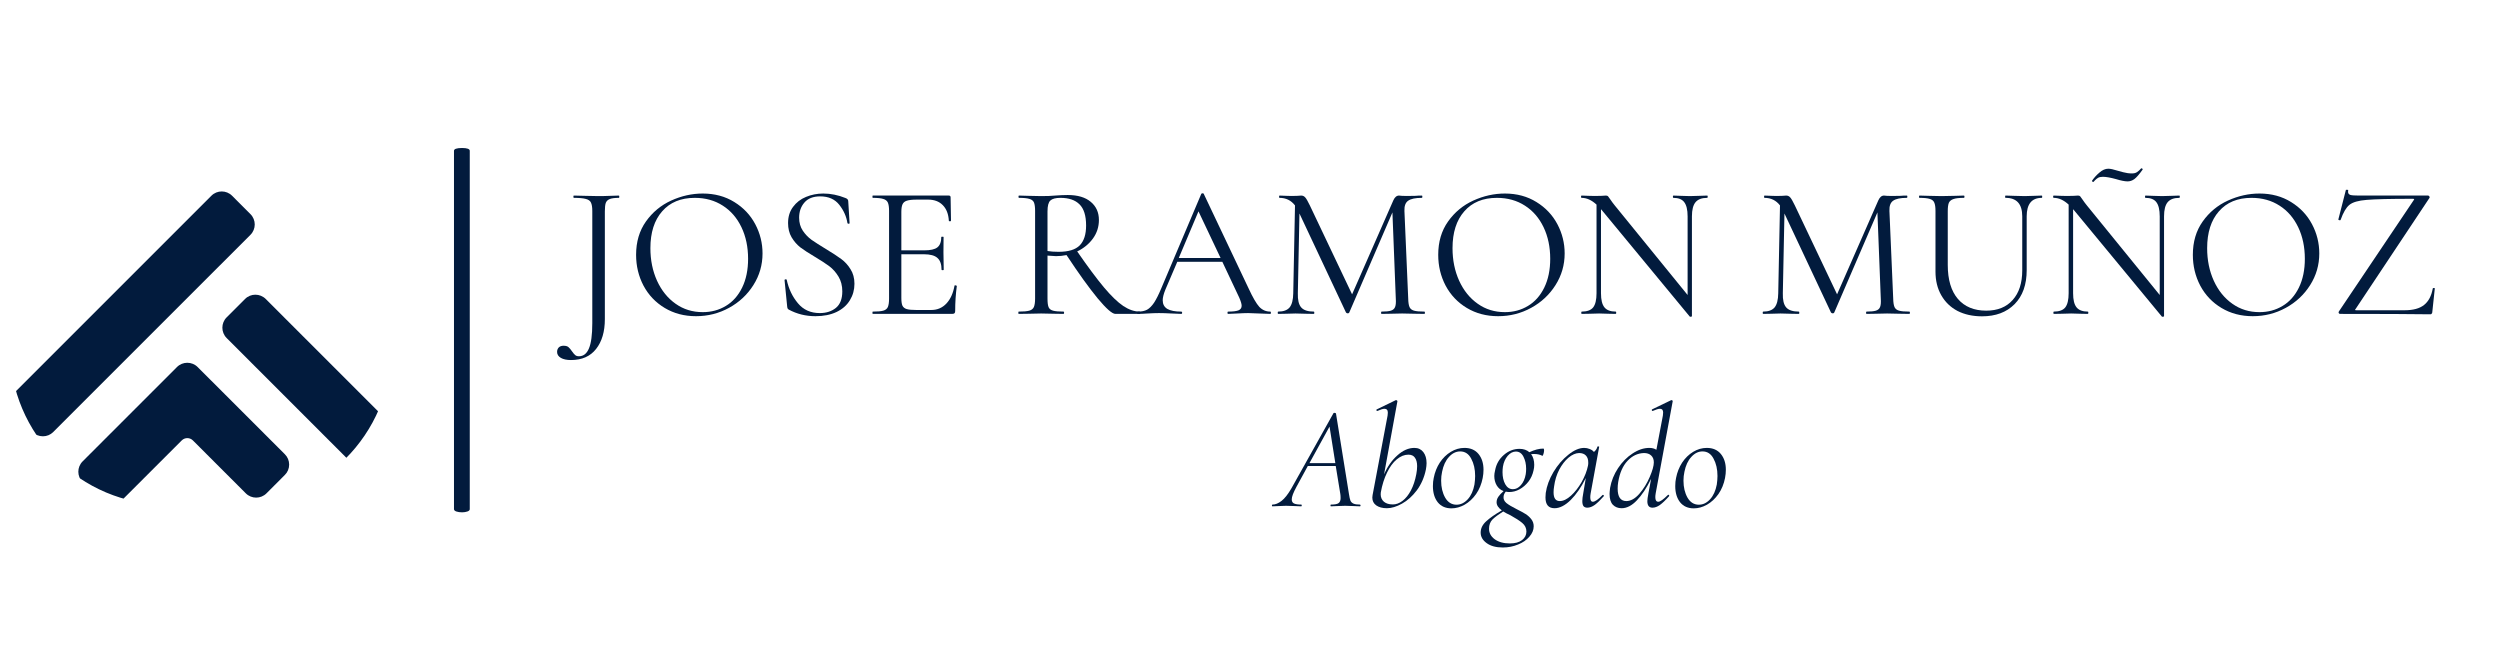<svg xmlns="http://www.w3.org/2000/svg" xmlns:xlink="http://www.w3.org/1999/xlink" width="386" zoomAndPan="magnify" viewBox="0 0 289.5 77.25" height="103" preserveAspectRatio="xMidYMid meet" version="1.0"><defs><g/><clipPath id="bbc6a5bc61"><path d="M 1.145 22.008 L 45.711 22.008 L 45.711 58.402 L 1.145 58.402 Z M 1.145 22.008 " clip-rule="nonzero"/></clipPath><clipPath id="1e755a660f"><path d="M 1.145 40.23 C 1.145 50.297 9.305 58.457 19.371 58.457 L 27.117 58.457 C 37.184 58.457 45.344 50.297 45.344 40.23 C 45.344 30.168 37.184 22.008 27.117 22.008 L 19.371 22.008 C 9.305 22.008 1.145 30.168 1.145 40.23 Z M 1.145 40.23 " clip-rule="nonzero"/></clipPath></defs><g fill="#021b3d" fill-opacity="1"><g transform="translate(65.526, 36.349)"><g><path d="M 6.141 -13.703 C 6.172 -13.703 6.188 -13.656 6.188 -13.562 C 6.188 -13.477 6.172 -13.438 6.141 -13.438 C 5.66 -13.438 5.305 -13.391 5.078 -13.297 C 4.859 -13.211 4.707 -13.066 4.625 -12.859 C 4.551 -12.648 4.516 -12.32 4.516 -11.875 L 4.516 0.609 C 4.516 2.055 4.176 3.207 3.5 4.062 C 2.832 4.914 1.863 5.344 0.594 5.344 C 0.094 5.344 -0.297 5.258 -0.578 5.094 C -0.867 4.926 -1.016 4.695 -1.016 4.406 C -1.016 4.188 -0.945 4.008 -0.812 3.875 C -0.676 3.75 -0.492 3.688 -0.266 3.688 C -0.016 3.688 0.172 3.738 0.297 3.844 C 0.43 3.957 0.57 4.125 0.719 4.344 C 0.852 4.539 0.973 4.68 1.078 4.766 C 1.18 4.859 1.328 4.906 1.516 4.906 C 2.035 4.906 2.422 4.602 2.672 4 C 2.93 3.395 3.062 2.422 3.062 1.078 L 3.062 -11.922 C 3.062 -12.359 3.008 -12.68 2.906 -12.891 C 2.812 -13.098 2.613 -13.238 2.312 -13.312 C 2.008 -13.395 1.547 -13.438 0.922 -13.438 C 0.891 -13.438 0.875 -13.477 0.875 -13.562 C 0.875 -13.656 0.891 -13.703 0.922 -13.703 L 2.188 -13.672 C 2.863 -13.648 3.391 -13.641 3.766 -13.641 C 4.148 -13.641 4.617 -13.648 5.172 -13.672 Z M 6.141 -13.703 "/></g></g></g><g fill="#021b3d" fill-opacity="1"><g transform="translate(72.582, 36.349)"><g><path d="M 8.016 0.266 C 6.66 0.266 5.453 -0.051 4.391 -0.688 C 3.336 -1.32 2.52 -2.18 1.938 -3.266 C 1.363 -4.359 1.078 -5.551 1.078 -6.844 C 1.078 -8.344 1.457 -9.629 2.219 -10.703 C 2.977 -11.773 3.953 -12.582 5.141 -13.125 C 6.328 -13.664 7.547 -13.938 8.797 -13.938 C 10.18 -13.938 11.398 -13.609 12.453 -12.953 C 13.504 -12.305 14.312 -11.453 14.875 -10.391 C 15.438 -9.328 15.719 -8.195 15.719 -7 C 15.719 -5.664 15.363 -4.441 14.656 -3.328 C 13.957 -2.223 13.02 -1.348 11.844 -0.703 C 10.664 -0.055 9.391 0.266 8.016 0.266 Z M 8.797 -0.203 C 9.785 -0.203 10.676 -0.441 11.469 -0.922 C 12.27 -1.398 12.898 -2.109 13.359 -3.047 C 13.816 -3.984 14.047 -5.094 14.047 -6.375 C 14.047 -7.75 13.789 -8.969 13.281 -10.031 C 12.77 -11.102 12.051 -11.938 11.125 -12.531 C 10.195 -13.133 9.113 -13.438 7.875 -13.438 C 6.258 -13.438 5 -12.914 4.094 -11.875 C 3.188 -10.844 2.734 -9.422 2.734 -7.609 C 2.734 -6.234 2.988 -4.977 3.5 -3.844 C 4.02 -2.707 4.738 -1.816 5.656 -1.172 C 6.57 -0.523 7.617 -0.203 8.797 -0.203 Z M 8.797 -0.203 "/></g></g></g><g fill="#021b3d" fill-opacity="1"><g transform="translate(89.367, 36.349)"><g><path d="M 3.172 -11.141 C 3.172 -10.566 3.312 -10.066 3.594 -9.641 C 3.875 -9.223 4.211 -8.867 4.609 -8.578 C 5.016 -8.297 5.566 -7.941 6.266 -7.516 C 7.047 -7.047 7.645 -6.656 8.062 -6.344 C 8.477 -6.039 8.832 -5.648 9.125 -5.172 C 9.426 -4.703 9.578 -4.141 9.578 -3.484 C 9.578 -2.785 9.398 -2.148 9.047 -1.578 C 8.703 -1.004 8.188 -0.551 7.5 -0.219 C 6.82 0.102 6.008 0.266 5.062 0.266 C 3.938 0.266 2.906 0.008 1.969 -0.5 C 1.895 -0.539 1.848 -0.594 1.828 -0.656 C 1.805 -0.719 1.789 -0.805 1.781 -0.922 L 1.484 -3.906 C 1.473 -3.957 1.504 -3.988 1.578 -4 C 1.66 -4.02 1.711 -4.004 1.734 -3.953 C 1.961 -2.898 2.395 -1.992 3.031 -1.234 C 3.664 -0.473 4.508 -0.094 5.562 -0.094 C 6.301 -0.094 6.922 -0.289 7.422 -0.688 C 7.922 -1.094 8.172 -1.734 8.172 -2.609 C 8.172 -3.266 8.023 -3.832 7.734 -4.312 C 7.441 -4.801 7.086 -5.203 6.672 -5.516 C 6.254 -5.828 5.688 -6.195 4.969 -6.625 C 4.27 -7.039 3.719 -7.398 3.312 -7.703 C 2.914 -8.016 2.578 -8.406 2.297 -8.875 C 2.023 -9.344 1.891 -9.891 1.891 -10.516 C 1.891 -11.254 2.082 -11.879 2.469 -12.391 C 2.852 -12.91 3.352 -13.297 3.969 -13.547 C 4.594 -13.805 5.258 -13.938 5.969 -13.938 C 6.82 -13.938 7.676 -13.766 8.531 -13.422 C 8.75 -13.348 8.859 -13.223 8.859 -13.047 L 9.016 -10.516 C 9.016 -10.461 8.977 -10.438 8.906 -10.438 C 8.832 -10.438 8.785 -10.461 8.766 -10.516 C 8.648 -11.273 8.336 -11.977 7.828 -12.625 C 7.316 -13.281 6.578 -13.609 5.609 -13.609 C 4.797 -13.609 4.188 -13.367 3.781 -12.891 C 3.375 -12.422 3.172 -11.836 3.172 -11.141 Z M 3.172 -11.141 "/></g></g></g><g fill="#021b3d" fill-opacity="1"><g transform="translate(100.126, 36.349)"><g><path d="M 10.406 -3.266 C 10.406 -3.297 10.438 -3.312 10.5 -3.312 C 10.539 -3.312 10.578 -3.301 10.609 -3.281 C 10.648 -3.27 10.672 -3.25 10.672 -3.219 C 10.547 -2.301 10.484 -1.336 10.484 -0.328 C 10.484 -0.211 10.457 -0.129 10.406 -0.078 C 10.352 -0.023 10.258 0 10.125 0 L 0.938 0 C 0.914 0 0.906 -0.039 0.906 -0.125 C 0.906 -0.219 0.914 -0.266 0.938 -0.266 C 1.5 -0.266 1.906 -0.301 2.156 -0.375 C 2.414 -0.445 2.594 -0.586 2.688 -0.797 C 2.781 -1.016 2.828 -1.344 2.828 -1.781 L 2.828 -11.922 C 2.828 -12.359 2.781 -12.68 2.688 -12.891 C 2.594 -13.098 2.414 -13.238 2.156 -13.312 C 1.906 -13.395 1.5 -13.438 0.938 -13.438 C 0.914 -13.438 0.906 -13.477 0.906 -13.562 C 0.906 -13.656 0.914 -13.703 0.938 -13.703 L 9.75 -13.703 C 9.883 -13.703 9.953 -13.633 9.953 -13.5 L 10 -10.812 C 10 -10.758 9.961 -10.727 9.891 -10.719 C 9.816 -10.719 9.77 -10.738 9.75 -10.781 C 9.707 -11.562 9.473 -12.164 9.047 -12.594 C 8.629 -13.02 8.066 -13.234 7.359 -13.234 L 6.031 -13.234 C 5.52 -13.234 5.141 -13.191 4.891 -13.109 C 4.648 -13.035 4.484 -12.898 4.391 -12.703 C 4.297 -12.504 4.25 -12.207 4.25 -11.812 L 4.25 -7.359 L 6.922 -7.359 C 7.629 -7.359 8.129 -7.473 8.422 -7.703 C 8.723 -7.941 8.875 -8.344 8.875 -8.906 C 8.875 -8.926 8.914 -8.938 9 -8.938 C 9.094 -8.938 9.141 -8.926 9.141 -8.906 L 9.125 -7.125 C 9.125 -6.695 9.129 -6.375 9.141 -6.156 L 9.156 -5.109 C 9.156 -5.078 9.113 -5.062 9.031 -5.062 C 8.945 -5.062 8.906 -5.078 8.906 -5.109 C 8.906 -5.754 8.742 -6.211 8.422 -6.484 C 8.109 -6.766 7.586 -6.906 6.859 -6.906 L 4.25 -6.906 L 4.25 -1.859 C 4.25 -1.453 4.289 -1.148 4.375 -0.953 C 4.469 -0.766 4.629 -0.633 4.859 -0.562 C 5.098 -0.488 5.469 -0.453 5.969 -0.453 L 7.719 -0.453 C 8.414 -0.453 9 -0.703 9.469 -1.203 C 9.938 -1.703 10.25 -2.391 10.406 -3.266 Z M 10.406 -3.266 "/></g></g></g><g fill="#021b3d" fill-opacity="1"><g transform="translate(111.893, 36.349)"><g/></g></g><g fill="#021b3d" fill-opacity="1"><g transform="translate(117.02, 36.349)"><g><path d="M 14.969 -0.266 C 15 -0.266 15.016 -0.219 15.016 -0.125 C 15.016 -0.039 15 0 14.969 0 L 12.141 0 C 11.773 0 11.086 -0.602 10.078 -1.812 C 9.078 -3.031 7.879 -4.695 6.484 -6.812 C 6.086 -6.727 5.68 -6.688 5.266 -6.688 C 5.172 -6.688 4.844 -6.707 4.281 -6.75 L 4.281 -1.781 C 4.281 -1.32 4.32 -0.988 4.406 -0.781 C 4.488 -0.582 4.66 -0.445 4.922 -0.375 C 5.18 -0.301 5.586 -0.266 6.141 -0.266 C 6.18 -0.266 6.203 -0.219 6.203 -0.125 C 6.203 -0.039 6.18 0 6.141 0 C 5.68 0 5.32 -0.004 5.062 -0.016 L 3.547 -0.047 L 2.062 -0.016 C 1.801 -0.004 1.426 0 0.938 0 C 0.914 0 0.906 -0.039 0.906 -0.125 C 0.906 -0.219 0.914 -0.266 0.938 -0.266 C 1.5 -0.266 1.91 -0.301 2.172 -0.375 C 2.43 -0.445 2.609 -0.586 2.703 -0.797 C 2.797 -1.016 2.844 -1.344 2.844 -1.781 L 2.844 -11.922 C 2.844 -12.359 2.801 -12.68 2.719 -12.891 C 2.633 -13.098 2.461 -13.238 2.203 -13.312 C 1.941 -13.395 1.535 -13.438 0.984 -13.438 C 0.941 -13.438 0.922 -13.477 0.922 -13.562 C 0.922 -13.656 0.941 -13.703 0.984 -13.703 L 2.062 -13.672 C 2.676 -13.648 3.172 -13.641 3.547 -13.641 C 3.867 -13.641 4.164 -13.645 4.438 -13.656 C 4.719 -13.664 4.957 -13.68 5.156 -13.703 C 5.695 -13.742 6.188 -13.766 6.625 -13.766 C 7.781 -13.766 8.672 -13.5 9.297 -12.969 C 9.922 -12.445 10.234 -11.75 10.234 -10.875 C 10.234 -10.082 10.004 -9.367 9.547 -8.734 C 9.086 -8.098 8.477 -7.598 7.719 -7.234 C 8.945 -5.461 9.977 -4.078 10.812 -3.078 C 11.656 -2.078 12.398 -1.359 13.047 -0.922 C 13.703 -0.484 14.344 -0.266 14.969 -0.266 Z M 4.281 -7.281 C 4.645 -7.219 5.07 -7.188 5.562 -7.188 C 6.707 -7.188 7.523 -7.438 8.016 -7.938 C 8.504 -8.438 8.75 -9.203 8.75 -10.234 C 8.75 -11.379 8.492 -12.195 7.984 -12.688 C 7.484 -13.188 6.75 -13.438 5.781 -13.438 C 5.219 -13.438 4.828 -13.332 4.609 -13.125 C 4.391 -12.926 4.281 -12.508 4.281 -11.875 Z M 4.281 -7.281 "/></g></g></g><g fill="#021b3d" fill-opacity="1"><g transform="translate(131.767, 36.349)"><g><path d="M 15.328 -0.266 C 15.379 -0.266 15.406 -0.219 15.406 -0.125 C 15.406 -0.039 15.379 0 15.328 0 C 15.047 0 14.613 -0.016 14.031 -0.047 C 13.445 -0.078 13.023 -0.094 12.766 -0.094 C 12.441 -0.094 12.031 -0.078 11.531 -0.047 C 11.062 -0.016 10.703 0 10.453 0 C 10.398 0 10.375 -0.039 10.375 -0.125 C 10.375 -0.219 10.398 -0.266 10.453 -0.266 C 10.992 -0.266 11.391 -0.312 11.641 -0.406 C 11.891 -0.508 12.016 -0.688 12.016 -0.938 C 12.016 -1.145 11.922 -1.461 11.734 -1.891 L 9.781 -6.031 L 4.562 -6.031 L 3.172 -2.781 C 2.973 -2.281 2.875 -1.879 2.875 -1.578 C 2.875 -1.129 3.051 -0.797 3.406 -0.578 C 3.77 -0.367 4.305 -0.266 5.016 -0.266 C 5.086 -0.266 5.125 -0.219 5.125 -0.125 C 5.125 -0.039 5.086 0 5.016 0 C 4.754 0 4.375 -0.016 3.875 -0.047 C 3.32 -0.078 2.844 -0.094 2.438 -0.094 C 2.051 -0.094 1.613 -0.078 1.125 -0.047 C 0.676 -0.016 0.305 0 0.016 0 C -0.055 0 -0.094 -0.039 -0.094 -0.125 C -0.094 -0.219 -0.055 -0.266 0.016 -0.266 C 0.43 -0.266 0.781 -0.336 1.062 -0.484 C 1.344 -0.641 1.613 -0.91 1.875 -1.297 C 2.133 -1.691 2.414 -2.254 2.719 -2.984 L 7.344 -13.906 C 7.375 -13.945 7.426 -13.969 7.5 -13.969 C 7.57 -13.969 7.613 -13.945 7.625 -13.906 L 12.797 -3 C 13.297 -1.914 13.719 -1.188 14.062 -0.812 C 14.414 -0.445 14.836 -0.266 15.328 -0.266 Z M 4.734 -6.469 L 9.578 -6.469 L 7.016 -11.875 Z M 4.734 -6.469 "/></g></g></g><g fill="#021b3d" fill-opacity="1"><g transform="translate(147.149, 36.349)"><g><path d="M 17.797 -0.266 C 17.836 -0.266 17.859 -0.219 17.859 -0.125 C 17.859 -0.039 17.836 0 17.797 0 C 17.348 0 16.988 -0.004 16.719 -0.016 L 15.219 -0.047 L 13.812 -0.016 C 13.57 -0.004 13.242 0 12.828 0 C 12.797 0 12.781 -0.039 12.781 -0.125 C 12.781 -0.219 12.797 -0.266 12.828 -0.266 C 13.316 -0.266 13.68 -0.301 13.922 -0.375 C 14.172 -0.457 14.332 -0.602 14.406 -0.812 C 14.488 -1.02 14.516 -1.344 14.484 -1.781 L 14.094 -11.75 L 9.094 -0.156 C 9.062 -0.094 9.004 -0.062 8.922 -0.062 C 8.848 -0.062 8.781 -0.094 8.719 -0.156 L 3.328 -11.625 L 3.141 -2.391 C 3.117 -1.617 3.25 -1.07 3.531 -0.75 C 3.812 -0.426 4.301 -0.266 5 -0.266 C 5.031 -0.266 5.047 -0.219 5.047 -0.125 C 5.047 -0.039 5.031 0 5 0 C 4.594 0 4.281 -0.004 4.062 -0.016 L 2.875 -0.047 L 1.734 -0.016 C 1.523 -0.004 1.234 0 0.859 0 C 0.828 0 0.812 -0.039 0.812 -0.125 C 0.812 -0.219 0.828 -0.266 0.859 -0.266 C 1.473 -0.266 1.914 -0.426 2.188 -0.75 C 2.457 -1.082 2.598 -1.629 2.609 -2.391 L 2.812 -12.562 C 2.363 -13.145 1.766 -13.438 1.016 -13.438 C 0.984 -13.438 0.969 -13.477 0.969 -13.562 C 0.969 -13.656 0.984 -13.703 1.016 -13.703 L 1.812 -13.672 C 1.957 -13.66 2.164 -13.656 2.438 -13.656 C 2.695 -13.656 2.914 -13.66 3.094 -13.672 C 3.281 -13.691 3.426 -13.703 3.531 -13.703 C 3.719 -13.703 3.875 -13.629 4 -13.484 C 4.125 -13.348 4.301 -13.039 4.531 -12.562 L 9.422 -2.266 L 14.203 -13.156 C 14.367 -13.52 14.586 -13.703 14.859 -13.703 C 14.93 -13.703 15.035 -13.691 15.172 -13.672 C 15.316 -13.66 15.504 -13.656 15.734 -13.656 L 16.766 -13.672 C 16.93 -13.691 17.176 -13.703 17.5 -13.703 C 17.539 -13.703 17.562 -13.656 17.562 -13.562 C 17.562 -13.477 17.539 -13.438 17.5 -13.438 C 16.758 -13.438 16.234 -13.328 15.922 -13.109 C 15.609 -12.898 15.461 -12.504 15.484 -11.922 L 15.922 -1.781 C 15.93 -1.32 15.984 -0.988 16.078 -0.781 C 16.172 -0.582 16.344 -0.445 16.594 -0.375 C 16.844 -0.301 17.242 -0.266 17.797 -0.266 Z M 17.797 -0.266 "/></g></g></g><g fill="#021b3d" fill-opacity="1"><g transform="translate(165.468, 36.349)"><g><path d="M 8.016 0.266 C 6.66 0.266 5.453 -0.051 4.391 -0.688 C 3.336 -1.32 2.52 -2.18 1.938 -3.266 C 1.363 -4.359 1.078 -5.551 1.078 -6.844 C 1.078 -8.344 1.457 -9.629 2.219 -10.703 C 2.977 -11.773 3.953 -12.582 5.141 -13.125 C 6.328 -13.664 7.547 -13.938 8.797 -13.938 C 10.18 -13.938 11.398 -13.609 12.453 -12.953 C 13.504 -12.305 14.312 -11.453 14.875 -10.391 C 15.438 -9.328 15.719 -8.195 15.719 -7 C 15.719 -5.664 15.363 -4.441 14.656 -3.328 C 13.957 -2.223 13.02 -1.348 11.844 -0.703 C 10.664 -0.055 9.391 0.266 8.016 0.266 Z M 8.797 -0.203 C 9.785 -0.203 10.676 -0.441 11.469 -0.922 C 12.27 -1.398 12.898 -2.109 13.359 -3.047 C 13.816 -3.984 14.047 -5.094 14.047 -6.375 C 14.047 -7.75 13.789 -8.969 13.281 -10.031 C 12.77 -11.102 12.051 -11.938 11.125 -12.531 C 10.195 -13.133 9.113 -13.438 7.875 -13.438 C 6.258 -13.438 5 -12.914 4.094 -11.875 C 3.188 -10.844 2.734 -9.422 2.734 -7.609 C 2.734 -6.234 2.988 -4.977 3.5 -3.844 C 4.02 -2.707 4.738 -1.816 5.656 -1.172 C 6.57 -0.523 7.617 -0.203 8.797 -0.203 Z M 8.797 -0.203 "/></g></g></g><g fill="#021b3d" fill-opacity="1"><g transform="translate(182.253, 36.349)"><g><path d="M 15.438 -13.703 C 15.477 -13.703 15.5 -13.656 15.5 -13.562 C 15.5 -13.477 15.477 -13.438 15.438 -13.438 C 14.82 -13.438 14.375 -13.27 14.094 -12.938 C 13.812 -12.602 13.672 -12.055 13.672 -11.297 L 13.672 0.266 C 13.672 0.297 13.633 0.316 13.562 0.328 C 13.488 0.336 13.441 0.332 13.422 0.312 L 3.328 -11.906 L 3.141 -12.125 L 3.141 -2.391 C 3.141 -1.629 3.273 -1.082 3.547 -0.75 C 3.816 -0.426 4.25 -0.266 4.844 -0.266 C 4.883 -0.266 4.906 -0.219 4.906 -0.125 C 4.906 -0.039 4.883 0 4.844 0 C 4.477 0 4.203 -0.004 4.016 -0.016 L 2.922 -0.047 L 1.797 -0.016 C 1.586 -0.004 1.289 0 0.906 0 C 0.875 0 0.859 -0.039 0.859 -0.125 C 0.859 -0.219 0.875 -0.266 0.906 -0.266 C 1.531 -0.266 1.973 -0.426 2.234 -0.75 C 2.492 -1.082 2.625 -1.629 2.625 -2.391 L 2.625 -12.656 C 2.062 -13.176 1.488 -13.438 0.906 -13.438 C 0.852 -13.438 0.828 -13.477 0.828 -13.562 C 0.828 -13.656 0.852 -13.703 0.906 -13.703 L 1.703 -13.672 C 1.879 -13.66 2.125 -13.656 2.438 -13.656 C 2.758 -13.656 3.02 -13.66 3.219 -13.672 C 3.426 -13.691 3.586 -13.703 3.703 -13.703 C 3.816 -13.703 3.898 -13.676 3.953 -13.625 C 4.004 -13.57 4.086 -13.457 4.203 -13.281 C 4.379 -13.02 4.555 -12.781 4.734 -12.562 L 13.172 -2.188 L 13.172 -11.297 C 13.172 -12.055 13.039 -12.602 12.781 -12.938 C 12.531 -13.27 12.109 -13.438 11.516 -13.438 C 11.484 -13.438 11.469 -13.477 11.469 -13.562 C 11.469 -13.656 11.484 -13.703 11.516 -13.703 L 12.359 -13.672 C 12.797 -13.648 13.156 -13.641 13.438 -13.641 C 13.695 -13.641 14.062 -13.648 14.531 -13.672 Z M 15.438 -13.703 "/></g></g></g><g fill="#021b3d" fill-opacity="1"><g transform="translate(198.183, 36.349)"><g/></g></g><g fill="#021b3d" fill-opacity="1"><g transform="translate(203.311, 36.349)"><g><path d="M 17.797 -0.266 C 17.836 -0.266 17.859 -0.219 17.859 -0.125 C 17.859 -0.039 17.836 0 17.797 0 C 17.348 0 16.988 -0.004 16.719 -0.016 L 15.219 -0.047 L 13.812 -0.016 C 13.57 -0.004 13.242 0 12.828 0 C 12.797 0 12.781 -0.039 12.781 -0.125 C 12.781 -0.219 12.797 -0.266 12.828 -0.266 C 13.316 -0.266 13.68 -0.301 13.922 -0.375 C 14.172 -0.457 14.332 -0.602 14.406 -0.812 C 14.488 -1.02 14.516 -1.344 14.484 -1.781 L 14.094 -11.75 L 9.094 -0.156 C 9.062 -0.094 9.004 -0.062 8.922 -0.062 C 8.848 -0.062 8.781 -0.094 8.719 -0.156 L 3.328 -11.625 L 3.141 -2.391 C 3.117 -1.617 3.25 -1.07 3.531 -0.75 C 3.812 -0.426 4.301 -0.266 5 -0.266 C 5.031 -0.266 5.047 -0.219 5.047 -0.125 C 5.047 -0.039 5.031 0 5 0 C 4.594 0 4.281 -0.004 4.062 -0.016 L 2.875 -0.047 L 1.734 -0.016 C 1.523 -0.004 1.234 0 0.859 0 C 0.828 0 0.812 -0.039 0.812 -0.125 C 0.812 -0.219 0.828 -0.266 0.859 -0.266 C 1.473 -0.266 1.914 -0.426 2.188 -0.75 C 2.457 -1.082 2.598 -1.629 2.609 -2.391 L 2.812 -12.562 C 2.363 -13.145 1.766 -13.438 1.016 -13.438 C 0.984 -13.438 0.969 -13.477 0.969 -13.562 C 0.969 -13.656 0.984 -13.703 1.016 -13.703 L 1.812 -13.672 C 1.957 -13.66 2.164 -13.656 2.438 -13.656 C 2.695 -13.656 2.914 -13.66 3.094 -13.672 C 3.281 -13.691 3.426 -13.703 3.531 -13.703 C 3.719 -13.703 3.875 -13.629 4 -13.484 C 4.125 -13.348 4.301 -13.039 4.531 -12.562 L 9.422 -2.266 L 14.203 -13.156 C 14.367 -13.52 14.586 -13.703 14.859 -13.703 C 14.93 -13.703 15.035 -13.691 15.172 -13.672 C 15.316 -13.66 15.504 -13.656 15.734 -13.656 L 16.766 -13.672 C 16.93 -13.691 17.176 -13.703 17.5 -13.703 C 17.539 -13.703 17.562 -13.656 17.562 -13.562 C 17.562 -13.477 17.539 -13.438 17.5 -13.438 C 16.758 -13.438 16.234 -13.328 15.922 -13.109 C 15.609 -12.898 15.461 -12.504 15.484 -11.922 L 15.922 -1.781 C 15.93 -1.32 15.984 -0.988 16.078 -0.781 C 16.172 -0.582 16.344 -0.445 16.594 -0.375 C 16.844 -0.301 17.242 -0.266 17.797 -0.266 Z M 17.797 -0.266 "/></g></g></g><g fill="#021b3d" fill-opacity="1"><g transform="translate(221.629, 36.349)"><g><path d="M 12.547 -11.297 C 12.547 -12.723 11.906 -13.438 10.625 -13.438 C 10.582 -13.438 10.562 -13.477 10.562 -13.562 C 10.562 -13.656 10.582 -13.703 10.625 -13.703 L 11.578 -13.672 C 12.098 -13.648 12.516 -13.641 12.828 -13.641 C 13.078 -13.641 13.438 -13.648 13.906 -13.672 L 14.812 -13.703 C 14.844 -13.703 14.859 -13.656 14.859 -13.562 C 14.859 -13.477 14.844 -13.438 14.812 -13.438 C 13.645 -13.438 13.062 -12.723 13.062 -11.297 L 13.062 -5.062 C 13.062 -3.383 12.594 -2.07 11.656 -1.125 C 10.727 -0.188 9.473 0.281 7.891 0.281 C 6.805 0.281 5.859 0.07 5.047 -0.344 C 4.242 -0.77 3.617 -1.375 3.172 -2.156 C 2.723 -2.938 2.5 -3.852 2.5 -4.906 L 2.5 -11.922 C 2.5 -12.359 2.453 -12.68 2.359 -12.891 C 2.273 -13.098 2.102 -13.238 1.844 -13.312 C 1.594 -13.395 1.191 -13.438 0.641 -13.438 C 0.609 -13.438 0.594 -13.477 0.594 -13.562 C 0.594 -13.656 0.609 -13.703 0.641 -13.703 L 1.703 -13.672 C 2.316 -13.648 2.816 -13.641 3.203 -13.641 C 3.609 -13.641 4.117 -13.648 4.734 -13.672 L 5.781 -13.703 C 5.832 -13.703 5.859 -13.656 5.859 -13.562 C 5.859 -13.477 5.832 -13.438 5.781 -13.438 C 5.238 -13.438 4.836 -13.391 4.578 -13.297 C 4.316 -13.211 4.141 -13.066 4.047 -12.859 C 3.961 -12.648 3.922 -12.32 3.922 -11.875 L 3.922 -5.672 C 3.922 -3.961 4.312 -2.648 5.094 -1.734 C 5.875 -0.828 6.969 -0.375 8.375 -0.375 C 9.688 -0.375 10.707 -0.785 11.438 -1.609 C 12.176 -2.43 12.547 -3.578 12.547 -5.047 Z M 12.547 -11.297 "/></g></g></g><g fill="#021b3d" fill-opacity="1"><g transform="translate(236.924, 36.349)"><g><path d="M 5.484 -15.281 C 5.441 -15.281 5.398 -15.297 5.359 -15.328 C 5.328 -15.367 5.32 -15.406 5.344 -15.438 C 5.582 -15.781 5.867 -16.094 6.203 -16.375 C 6.535 -16.664 6.875 -16.812 7.219 -16.812 C 7.457 -16.812 7.82 -16.734 8.312 -16.578 C 8.383 -16.555 8.594 -16.5 8.938 -16.406 C 9.281 -16.312 9.617 -16.266 9.953 -16.266 C 10.203 -16.266 10.398 -16.316 10.547 -16.422 C 10.703 -16.523 10.863 -16.672 11.031 -16.859 L 11.078 -16.859 C 11.117 -16.859 11.148 -16.836 11.172 -16.797 C 11.203 -16.766 11.207 -16.734 11.188 -16.703 C 10.801 -16.16 10.484 -15.797 10.234 -15.609 C 9.984 -15.43 9.723 -15.344 9.453 -15.344 C 9.141 -15.344 8.691 -15.43 8.109 -15.609 C 7.461 -15.785 6.957 -15.875 6.594 -15.875 C 6.363 -15.875 6.18 -15.836 6.047 -15.766 C 5.922 -15.691 5.805 -15.602 5.703 -15.5 C 5.609 -15.395 5.539 -15.32 5.5 -15.281 Z M 15.438 -13.703 C 15.477 -13.703 15.5 -13.656 15.5 -13.562 C 15.5 -13.477 15.477 -13.438 15.438 -13.438 C 14.82 -13.438 14.375 -13.27 14.094 -12.938 C 13.812 -12.602 13.672 -12.055 13.672 -11.297 L 13.672 0.266 C 13.672 0.297 13.633 0.316 13.562 0.328 C 13.488 0.336 13.441 0.332 13.422 0.312 L 3.328 -11.906 L 3.141 -12.125 L 3.141 -2.391 C 3.141 -1.629 3.273 -1.082 3.547 -0.75 C 3.816 -0.426 4.25 -0.266 4.844 -0.266 C 4.883 -0.266 4.906 -0.219 4.906 -0.125 C 4.906 -0.039 4.883 0 4.844 0 C 4.477 0 4.203 -0.004 4.016 -0.016 L 2.922 -0.047 L 1.797 -0.016 C 1.586 -0.004 1.289 0 0.906 0 C 0.875 0 0.859 -0.039 0.859 -0.125 C 0.859 -0.219 0.875 -0.266 0.906 -0.266 C 1.531 -0.266 1.973 -0.426 2.234 -0.75 C 2.492 -1.082 2.625 -1.629 2.625 -2.391 L 2.625 -12.656 C 2.062 -13.176 1.488 -13.438 0.906 -13.438 C 0.852 -13.438 0.828 -13.477 0.828 -13.562 C 0.828 -13.656 0.852 -13.703 0.906 -13.703 L 1.703 -13.672 C 1.879 -13.66 2.125 -13.656 2.438 -13.656 C 2.758 -13.656 3.02 -13.66 3.219 -13.672 C 3.426 -13.691 3.586 -13.703 3.703 -13.703 C 3.816 -13.703 3.898 -13.676 3.953 -13.625 C 4.004 -13.57 4.086 -13.457 4.203 -13.281 C 4.379 -13.02 4.555 -12.781 4.734 -12.562 L 13.172 -2.188 L 13.172 -11.297 C 13.172 -12.055 13.039 -12.602 12.781 -12.938 C 12.531 -13.27 12.109 -13.438 11.516 -13.438 C 11.484 -13.438 11.469 -13.477 11.469 -13.562 C 11.469 -13.656 11.484 -13.703 11.516 -13.703 L 12.359 -13.672 C 12.797 -13.648 13.156 -13.641 13.438 -13.641 C 13.695 -13.641 14.062 -13.648 14.531 -13.672 Z M 15.438 -13.703 "/></g></g></g><g fill="#021b3d" fill-opacity="1"><g transform="translate(252.854, 36.349)"><g><path d="M 8.016 0.266 C 6.66 0.266 5.453 -0.051 4.391 -0.688 C 3.336 -1.32 2.52 -2.18 1.938 -3.266 C 1.363 -4.359 1.078 -5.551 1.078 -6.844 C 1.078 -8.344 1.457 -9.629 2.219 -10.703 C 2.977 -11.773 3.953 -12.582 5.141 -13.125 C 6.328 -13.664 7.547 -13.938 8.797 -13.938 C 10.18 -13.938 11.398 -13.609 12.453 -12.953 C 13.504 -12.305 14.312 -11.453 14.875 -10.391 C 15.438 -9.328 15.719 -8.195 15.719 -7 C 15.719 -5.664 15.363 -4.441 14.656 -3.328 C 13.957 -2.223 13.02 -1.348 11.844 -0.703 C 10.664 -0.055 9.391 0.266 8.016 0.266 Z M 8.797 -0.203 C 9.785 -0.203 10.676 -0.441 11.469 -0.922 C 12.27 -1.398 12.898 -2.109 13.359 -3.047 C 13.816 -3.984 14.047 -5.094 14.047 -6.375 C 14.047 -7.75 13.789 -8.969 13.281 -10.031 C 12.77 -11.102 12.051 -11.938 11.125 -12.531 C 10.195 -13.133 9.113 -13.438 7.875 -13.438 C 6.258 -13.438 5 -12.914 4.094 -11.875 C 3.188 -10.844 2.734 -9.422 2.734 -7.609 C 2.734 -6.234 2.988 -4.977 3.5 -3.844 C 4.02 -2.707 4.738 -1.816 5.656 -1.172 C 6.57 -0.523 7.617 -0.203 8.797 -0.203 Z M 8.797 -0.203 "/></g></g></g><g fill="#021b3d" fill-opacity="1"><g transform="translate(269.639, 36.349)"><g><path d="M 9.859 -13.156 C 9.91 -13.227 9.93 -13.273 9.922 -13.297 C 9.91 -13.316 9.852 -13.328 9.75 -13.328 C 7.156 -13.328 5.379 -13.285 4.422 -13.203 C 3.473 -13.129 2.805 -12.938 2.422 -12.625 C 2.047 -12.32 1.707 -11.742 1.406 -10.891 C 1.406 -10.859 1.375 -10.844 1.312 -10.844 C 1.27 -10.844 1.227 -10.852 1.188 -10.875 C 1.145 -10.906 1.129 -10.926 1.141 -10.938 L 2.016 -14.359 C 2.016 -14.367 2.047 -14.375 2.109 -14.375 C 2.254 -14.375 2.312 -14.352 2.281 -14.312 C 2.27 -14.27 2.266 -14.211 2.266 -14.141 C 2.266 -13.961 2.348 -13.844 2.516 -13.781 C 2.68 -13.727 3.02 -13.703 3.531 -13.703 L 11.531 -13.703 C 11.602 -13.703 11.656 -13.664 11.688 -13.594 C 11.727 -13.52 11.727 -13.461 11.688 -13.422 L 3.156 -0.594 C 3.094 -0.52 3.066 -0.473 3.078 -0.453 C 3.098 -0.43 3.156 -0.422 3.25 -0.422 L 8.828 -0.422 C 9.805 -0.422 10.551 -0.625 11.062 -1.031 C 11.582 -1.438 11.922 -2.078 12.078 -2.953 C 12.086 -2.984 12.129 -3 12.203 -3 C 12.273 -3 12.312 -2.984 12.312 -2.953 L 12.016 -0.172 C 12.016 -0.129 11.992 -0.082 11.953 -0.031 C 11.922 0.02 11.875 0.047 11.812 0.047 C 9.633 0.016 6.145 0 1.344 0 C 1.27 0 1.219 -0.031 1.188 -0.094 C 1.156 -0.164 1.16 -0.227 1.203 -0.281 Z M 9.859 -13.156 "/></g></g></g><g fill="#021b3d" fill-opacity="1"><g transform="translate(147.929, 58.633)"><g><path d="M 9.547 -0.203 C 9.598 -0.203 9.625 -0.164 9.625 -0.094 C 9.625 -0.031 9.598 0 9.547 0 C 9.379 0 9.129 -0.008 8.797 -0.031 C 8.379 -0.051 8.062 -0.062 7.844 -0.062 C 7.602 -0.062 7.301 -0.051 6.938 -0.031 C 6.602 -0.008 6.352 0 6.188 0 C 6.156 0 6.141 -0.031 6.141 -0.094 C 6.141 -0.164 6.156 -0.203 6.188 -0.203 C 6.613 -0.203 6.906 -0.254 7.062 -0.359 C 7.227 -0.473 7.312 -0.672 7.312 -0.953 C 7.312 -1.141 7.301 -1.297 7.281 -1.422 L 6.75 -4.672 L 3.516 -4.672 L 2.188 -2.234 C 1.832 -1.578 1.656 -1.102 1.656 -0.812 C 1.656 -0.57 1.742 -0.41 1.922 -0.328 C 2.109 -0.242 2.391 -0.203 2.766 -0.203 C 2.805 -0.203 2.82 -0.164 2.812 -0.094 C 2.812 -0.031 2.789 0 2.75 0 C 2.625 0 2.367 -0.008 1.984 -0.031 C 1.555 -0.051 1.223 -0.062 0.984 -0.062 C 0.742 -0.062 0.469 -0.051 0.156 -0.031 C -0.164 -0.008 -0.41 0 -0.578 0 C -0.617 0 -0.641 -0.031 -0.641 -0.094 C -0.641 -0.164 -0.617 -0.203 -0.578 -0.203 C -0.242 -0.203 0.102 -0.344 0.469 -0.625 C 0.844 -0.914 1.227 -1.406 1.625 -2.094 L 6.484 -10.781 C 6.504 -10.812 6.539 -10.828 6.594 -10.828 C 6.695 -10.828 6.758 -10.797 6.781 -10.734 L 8.281 -1.422 C 8.332 -1.078 8.391 -0.82 8.453 -0.656 C 8.523 -0.5 8.645 -0.383 8.812 -0.312 C 8.977 -0.238 9.223 -0.203 9.547 -0.203 Z M 3.703 -5 L 6.703 -5 L 6.031 -9.234 Z M 3.703 -5 "/></g></g></g><g fill="#021b3d" fill-opacity="1"><g transform="translate(158.103, 58.633)"><g><path d="M 5.688 -6.766 C 6.125 -6.766 6.469 -6.602 6.719 -6.281 C 6.969 -5.957 7.094 -5.531 7.094 -5 C 7.094 -4.789 7.066 -4.547 7.016 -4.266 C 6.828 -3.348 6.477 -2.547 5.969 -1.859 C 5.457 -1.18 4.883 -0.664 4.25 -0.312 C 3.625 0.039 3.039 0.219 2.5 0.219 C 1.988 0.219 1.578 0.109 1.266 -0.109 C 0.961 -0.328 0.812 -0.629 0.812 -1.016 C 0.812 -1.078 0.82 -1.176 0.844 -1.312 L 2.578 -10.5 C 2.598 -10.688 2.609 -10.801 2.609 -10.844 C 2.609 -11.145 2.477 -11.297 2.219 -11.297 C 2.039 -11.297 1.77 -11.211 1.406 -11.047 L 1.375 -11.047 C 1.332 -11.047 1.301 -11.07 1.281 -11.125 C 1.27 -11.188 1.289 -11.223 1.344 -11.234 L 3.531 -12.297 L 3.562 -12.297 C 3.602 -12.297 3.641 -12.281 3.672 -12.25 C 3.711 -12.219 3.727 -12.191 3.719 -12.172 L 2.172 -3.703 C 2.566 -4.609 3.082 -5.344 3.719 -5.906 C 4.352 -6.477 5.008 -6.766 5.688 -6.766 Z M 5.906 -3.734 C 5.969 -4.055 6 -4.363 6 -4.656 C 6 -5.07 5.914 -5.395 5.75 -5.625 C 5.594 -5.863 5.336 -5.984 4.984 -5.984 C 4.523 -5.984 4.078 -5.801 3.641 -5.438 C 3.211 -5.082 2.836 -4.57 2.516 -3.906 C 2.191 -3.25 1.953 -2.488 1.797 -1.625 C 1.785 -1.57 1.781 -1.492 1.781 -1.391 C 1.781 -1.035 1.906 -0.75 2.156 -0.531 C 2.414 -0.32 2.758 -0.219 3.188 -0.219 C 3.562 -0.219 3.93 -0.352 4.297 -0.625 C 4.672 -0.906 5 -1.312 5.281 -1.844 C 5.562 -2.375 5.77 -3.004 5.906 -3.734 Z M 5.906 -3.734 "/></g></g></g><g fill="#021b3d" fill-opacity="1"><g transform="translate(165.462, 58.633)"><g><path d="M 2.609 0.234 C 1.941 0.234 1.414 0 1.031 -0.469 C 0.656 -0.945 0.469 -1.57 0.469 -2.344 C 0.469 -2.695 0.5 -3.008 0.562 -3.281 C 0.688 -3.938 0.922 -4.531 1.266 -5.062 C 1.617 -5.594 2.047 -6.008 2.547 -6.312 C 3.047 -6.613 3.57 -6.766 4.125 -6.766 C 4.82 -6.766 5.363 -6.531 5.75 -6.062 C 6.133 -5.594 6.328 -4.984 6.328 -4.234 C 6.328 -3.922 6.297 -3.602 6.234 -3.281 C 6.098 -2.582 5.844 -1.961 5.469 -1.422 C 5.094 -0.891 4.648 -0.477 4.141 -0.188 C 3.641 0.094 3.129 0.234 2.609 0.234 Z M 3.203 -0.188 C 3.68 -0.188 4.113 -0.395 4.5 -0.812 C 4.883 -1.227 5.145 -1.801 5.281 -2.531 C 5.332 -2.895 5.359 -3.223 5.359 -3.516 C 5.359 -4.297 5.207 -4.961 4.906 -5.516 C 4.613 -6.078 4.188 -6.359 3.625 -6.359 C 3.145 -6.359 2.711 -6.145 2.328 -5.719 C 1.941 -5.301 1.676 -4.727 1.531 -4 C 1.457 -3.664 1.422 -3.32 1.422 -2.969 C 1.422 -2.207 1.578 -1.551 1.891 -1 C 2.211 -0.457 2.648 -0.188 3.203 -0.188 Z M 3.203 -0.188 "/></g></g></g><g fill="#021b3d" fill-opacity="1"><g transform="translate(172.211, 58.633)"><g><path d="M 6.516 -6.688 C 6.566 -6.688 6.594 -6.617 6.594 -6.484 C 6.594 -6.348 6.566 -6.203 6.516 -6.047 C 6.473 -5.891 6.426 -5.828 6.375 -5.859 C 6.113 -5.992 5.801 -6.062 5.438 -6.062 C 5.281 -6.062 5.164 -6.055 5.094 -6.047 C 5.332 -5.711 5.453 -5.301 5.453 -4.812 C 5.453 -4.582 5.426 -4.367 5.375 -4.172 C 5.27 -3.672 5.07 -3.234 4.781 -2.859 C 4.488 -2.484 4.145 -2.188 3.75 -1.969 C 3.363 -1.758 2.969 -1.656 2.562 -1.656 C 2.445 -1.656 2.312 -1.672 2.156 -1.703 C 2.008 -1.523 1.926 -1.344 1.906 -1.156 C 1.863 -0.863 1.969 -0.609 2.219 -0.391 C 2.477 -0.18 2.879 0.055 3.422 0.328 C 3.859 0.547 4.203 0.734 4.453 0.891 C 4.711 1.055 4.93 1.254 5.109 1.484 C 5.297 1.723 5.391 2 5.391 2.312 C 5.391 2.738 5.223 3.141 4.891 3.516 C 4.566 3.898 4.129 4.203 3.578 4.422 C 3.035 4.648 2.445 4.766 1.812 4.766 C 1.031 4.766 0.41 4.598 -0.047 4.266 C -0.516 3.93 -0.75 3.523 -0.75 3.047 C -0.75 2.555 -0.535 2.117 -0.109 1.734 C 0.305 1.348 0.91 0.926 1.703 0.469 C 1.297 0.176 1.094 -0.133 1.094 -0.469 C 1.094 -0.695 1.16 -0.91 1.297 -1.109 C 1.43 -1.305 1.633 -1.523 1.906 -1.766 C 1.562 -1.891 1.297 -2.109 1.109 -2.422 C 0.922 -2.742 0.828 -3.109 0.828 -3.516 C 0.828 -3.703 0.859 -3.922 0.922 -4.172 C 1.055 -4.891 1.395 -5.484 1.938 -5.953 C 2.477 -6.422 3.082 -6.656 3.75 -6.656 C 4.219 -6.656 4.598 -6.523 4.891 -6.266 C 5.484 -6.547 6.023 -6.688 6.516 -6.688 Z M 4.469 -3.719 C 4.5 -3.914 4.516 -4.125 4.516 -4.344 C 4.516 -4.883 4.41 -5.352 4.203 -5.75 C 4.004 -6.145 3.711 -6.344 3.328 -6.344 C 2.984 -6.344 2.664 -6.176 2.375 -5.844 C 2.094 -5.508 1.91 -5.094 1.828 -4.594 C 1.797 -4.383 1.781 -4.172 1.781 -3.953 C 1.781 -3.41 1.883 -2.945 2.094 -2.562 C 2.312 -2.176 2.609 -1.984 2.984 -1.984 C 3.328 -1.984 3.633 -2.141 3.906 -2.453 C 4.188 -2.766 4.375 -3.188 4.469 -3.719 Z M 4.547 2.922 C 4.547 2.523 4.383 2.191 4.062 1.922 C 3.75 1.66 3.289 1.363 2.688 1.031 C 2.363 0.883 2.086 0.738 1.859 0.594 C 1.316 0.938 0.906 1.242 0.625 1.516 C 0.352 1.797 0.219 2.156 0.219 2.594 C 0.219 3.082 0.438 3.488 0.875 3.812 C 1.32 4.133 1.906 4.297 2.625 4.297 C 3.238 4.297 3.711 4.164 4.047 3.906 C 4.379 3.645 4.547 3.316 4.547 2.922 Z M 4.547 2.922 "/></g></g></g><g fill="#021b3d" fill-opacity="1"><g transform="translate(178.638, 58.633)"><g><path d="M 6.938 -1.312 C 6.945 -1.32 6.961 -1.328 6.984 -1.328 C 7.023 -1.328 7.055 -1.305 7.078 -1.266 C 7.098 -1.223 7.098 -1.191 7.078 -1.172 C 6.691 -0.734 6.348 -0.398 6.047 -0.172 C 5.742 0.047 5.453 0.156 5.172 0.156 C 4.984 0.156 4.836 0.098 4.734 -0.016 C 4.641 -0.141 4.594 -0.336 4.594 -0.609 C 4.594 -0.836 4.629 -1.141 4.703 -1.516 L 5 -3.281 C 4.477 -2.227 3.895 -1.379 3.25 -0.734 C 2.602 -0.098 1.977 0.219 1.375 0.219 C 0.676 0.219 0.328 -0.195 0.328 -1.031 C 0.328 -1.125 0.336 -1.297 0.359 -1.547 C 0.473 -2.348 0.77 -3.156 1.25 -3.969 C 1.738 -4.781 2.312 -5.445 2.969 -5.969 C 3.625 -6.5 4.238 -6.766 4.812 -6.766 C 5.031 -6.766 5.238 -6.723 5.438 -6.641 C 5.645 -6.566 5.812 -6.453 5.938 -6.297 C 6.145 -6.461 6.281 -6.664 6.344 -6.906 C 6.352 -6.938 6.391 -6.945 6.453 -6.938 C 6.523 -6.926 6.555 -6.91 6.547 -6.891 L 5.562 -1.516 C 5.531 -1.336 5.516 -1.18 5.516 -1.047 C 5.516 -0.703 5.613 -0.531 5.812 -0.531 C 6.062 -0.531 6.438 -0.789 6.938 -1.312 Z M 1.984 -0.609 C 2.391 -0.609 2.82 -0.816 3.281 -1.234 C 3.738 -1.648 4.148 -2.176 4.516 -2.812 C 4.879 -3.457 5.125 -4.086 5.25 -4.703 C 5.281 -4.848 5.289 -4.977 5.281 -5.094 C 5.281 -5.426 5.191 -5.688 5.016 -5.875 C 4.836 -6.07 4.57 -6.172 4.219 -6.172 C 3.82 -6.16 3.414 -5.984 3 -5.641 C 2.594 -5.297 2.234 -4.832 1.922 -4.25 C 1.617 -3.664 1.422 -3.02 1.328 -2.312 C 1.285 -2.062 1.266 -1.832 1.266 -1.625 C 1.266 -0.945 1.504 -0.609 1.984 -0.609 Z M 1.984 -0.609 "/></g></g></g><g fill="#021b3d" fill-opacity="1"><g transform="translate(185.997, 58.633)"><g><path d="M 5.734 -1.516 C 5.703 -1.336 5.688 -1.188 5.688 -1.062 C 5.688 -0.707 5.801 -0.531 6.031 -0.531 C 6.25 -0.531 6.617 -0.789 7.141 -1.312 C 7.16 -1.332 7.176 -1.344 7.188 -1.344 C 7.227 -1.344 7.258 -1.32 7.281 -1.281 C 7.312 -1.238 7.312 -1.203 7.281 -1.172 C 6.875 -0.711 6.52 -0.375 6.219 -0.156 C 5.926 0.051 5.641 0.156 5.359 0.156 C 4.961 0.156 4.766 -0.094 4.766 -0.594 C 4.766 -0.77 4.805 -1.078 4.891 -1.516 L 5.203 -3.188 C 4.68 -2.125 4.129 -1.289 3.547 -0.688 C 2.973 -0.082 2.383 0.219 1.781 0.219 C 1.375 0.219 1.039 0.086 0.781 -0.172 C 0.52 -0.441 0.391 -0.863 0.391 -1.438 C 0.391 -1.562 0.41 -1.797 0.453 -2.141 C 0.598 -2.953 0.906 -3.711 1.375 -4.422 C 1.852 -5.141 2.414 -5.707 3.062 -6.125 C 3.707 -6.551 4.352 -6.766 5 -6.766 C 5.32 -6.766 5.594 -6.691 5.812 -6.547 L 6.562 -10.5 C 6.582 -10.688 6.594 -10.805 6.594 -10.859 C 6.594 -11.148 6.473 -11.297 6.234 -11.297 C 6.047 -11.297 5.766 -11.211 5.391 -11.047 L 5.359 -11.047 C 5.328 -11.047 5.301 -11.07 5.281 -11.125 C 5.27 -11.188 5.285 -11.223 5.328 -11.234 L 7.531 -12.297 L 7.562 -12.297 C 7.602 -12.297 7.641 -12.281 7.672 -12.25 C 7.703 -12.219 7.711 -12.191 7.703 -12.172 Z M 2.328 -0.609 C 2.836 -0.609 3.336 -0.883 3.828 -1.438 C 4.316 -2 4.719 -2.645 5.031 -3.375 C 5.352 -4.113 5.516 -4.688 5.516 -5.094 C 5.516 -5.438 5.41 -5.703 5.203 -5.891 C 5.004 -6.078 4.727 -6.172 4.375 -6.172 C 3.645 -6.148 3.008 -5.848 2.469 -5.266 C 1.926 -4.691 1.566 -3.875 1.391 -2.812 C 1.348 -2.551 1.328 -2.297 1.328 -2.047 C 1.328 -1.578 1.41 -1.219 1.578 -0.969 C 1.754 -0.727 2.004 -0.609 2.328 -0.609 Z M 2.328 -0.609 "/></g></g></g><g fill="#021b3d" fill-opacity="1"><g transform="translate(193.525, 58.633)"><g><path d="M 2.609 0.234 C 1.941 0.234 1.414 0 1.031 -0.469 C 0.656 -0.945 0.469 -1.57 0.469 -2.344 C 0.469 -2.695 0.5 -3.008 0.562 -3.281 C 0.688 -3.938 0.922 -4.531 1.266 -5.062 C 1.617 -5.594 2.047 -6.008 2.547 -6.312 C 3.047 -6.613 3.57 -6.766 4.125 -6.766 C 4.82 -6.766 5.363 -6.531 5.75 -6.062 C 6.133 -5.594 6.328 -4.984 6.328 -4.234 C 6.328 -3.922 6.297 -3.602 6.234 -3.281 C 6.098 -2.582 5.844 -1.961 5.469 -1.422 C 5.094 -0.891 4.648 -0.477 4.141 -0.188 C 3.641 0.094 3.129 0.234 2.609 0.234 Z M 3.203 -0.188 C 3.68 -0.188 4.113 -0.395 4.5 -0.812 C 4.883 -1.227 5.145 -1.801 5.281 -2.531 C 5.332 -2.895 5.359 -3.223 5.359 -3.516 C 5.359 -4.297 5.207 -4.961 4.906 -5.516 C 4.613 -6.078 4.188 -6.359 3.625 -6.359 C 3.145 -6.359 2.711 -6.145 2.328 -5.719 C 1.941 -5.301 1.676 -4.727 1.531 -4 C 1.457 -3.664 1.422 -3.32 1.422 -2.969 C 1.422 -2.207 1.578 -1.551 1.891 -1 C 2.211 -0.457 2.648 -0.188 3.203 -0.188 Z M 3.203 -0.188 "/></g></g></g><g clip-path="url(#bbc6a5bc61)"><g clip-path="url(#1e755a660f)"><path fill="#021b3d" d="M 14.09 57.953 L 21.047 51 C 21.402 50.645 21.98 50.645 22.336 51 L 28.465 57.129 C 29.125 57.789 30.199 57.789 30.859 57.129 L 32.988 54.996 C 33.309 54.68 33.484 54.254 33.484 53.801 C 33.484 53.348 33.309 52.922 32.988 52.602 L 22.887 42.504 C 22.227 41.844 21.152 41.844 20.492 42.504 L 9.566 53.43 C 8.906 54.09 8.906 55.164 9.566 55.824 L 11.695 57.953 C 12.027 58.285 12.461 58.449 12.895 58.449 C 13.328 58.449 13.762 58.285 14.09 57.953 Z M 42.715 53.219 L 44.844 51.09 C 45.164 50.77 45.34 50.344 45.34 49.891 C 45.34 49.438 45.164 49.012 44.844 48.691 L 30.77 34.621 C 30.109 33.961 29.035 33.961 28.375 34.621 L 26.246 36.75 C 25.586 37.41 25.586 38.484 26.246 39.145 L 40.32 53.219 C 40.648 53.547 41.082 53.715 41.516 53.715 C 41.949 53.715 42.383 53.547 42.715 53.219 Z M 4.969 50.523 C 4.516 50.523 4.09 50.348 3.77 50.027 L 1.641 47.898 C 1.32 47.578 1.145 47.152 1.145 46.703 C 1.145 46.25 1.32 45.824 1.641 45.504 L 24.477 22.668 C 25.137 22.004 26.215 22.004 26.875 22.668 L 29.004 24.797 C 29.664 25.457 29.664 26.531 29.004 27.191 L 6.164 50.027 C 5.848 50.348 5.422 50.523 4.969 50.523 " fill-opacity="1" fill-rule="nonzero"/></g></g><g fill="#021b3d" fill-opacity="1"><g transform="translate(49.477, 51.733)"><g><path d="M 3.094 -34.266 C 3.094 -34.484 3.406 -34.594 4.031 -34.594 C 4.625 -34.594 4.922 -34.484 4.922 -34.266 L 4.922 7.219 C 4.922 7.344 4.828 7.438 4.641 7.5 C 4.453 7.562 4.25 7.594 4.031 7.594 C 3.781 7.594 3.562 7.562 3.375 7.5 C 3.188 7.438 3.094 7.344 3.094 7.219 Z M 3.094 -34.266 "/></g></g></g></svg>